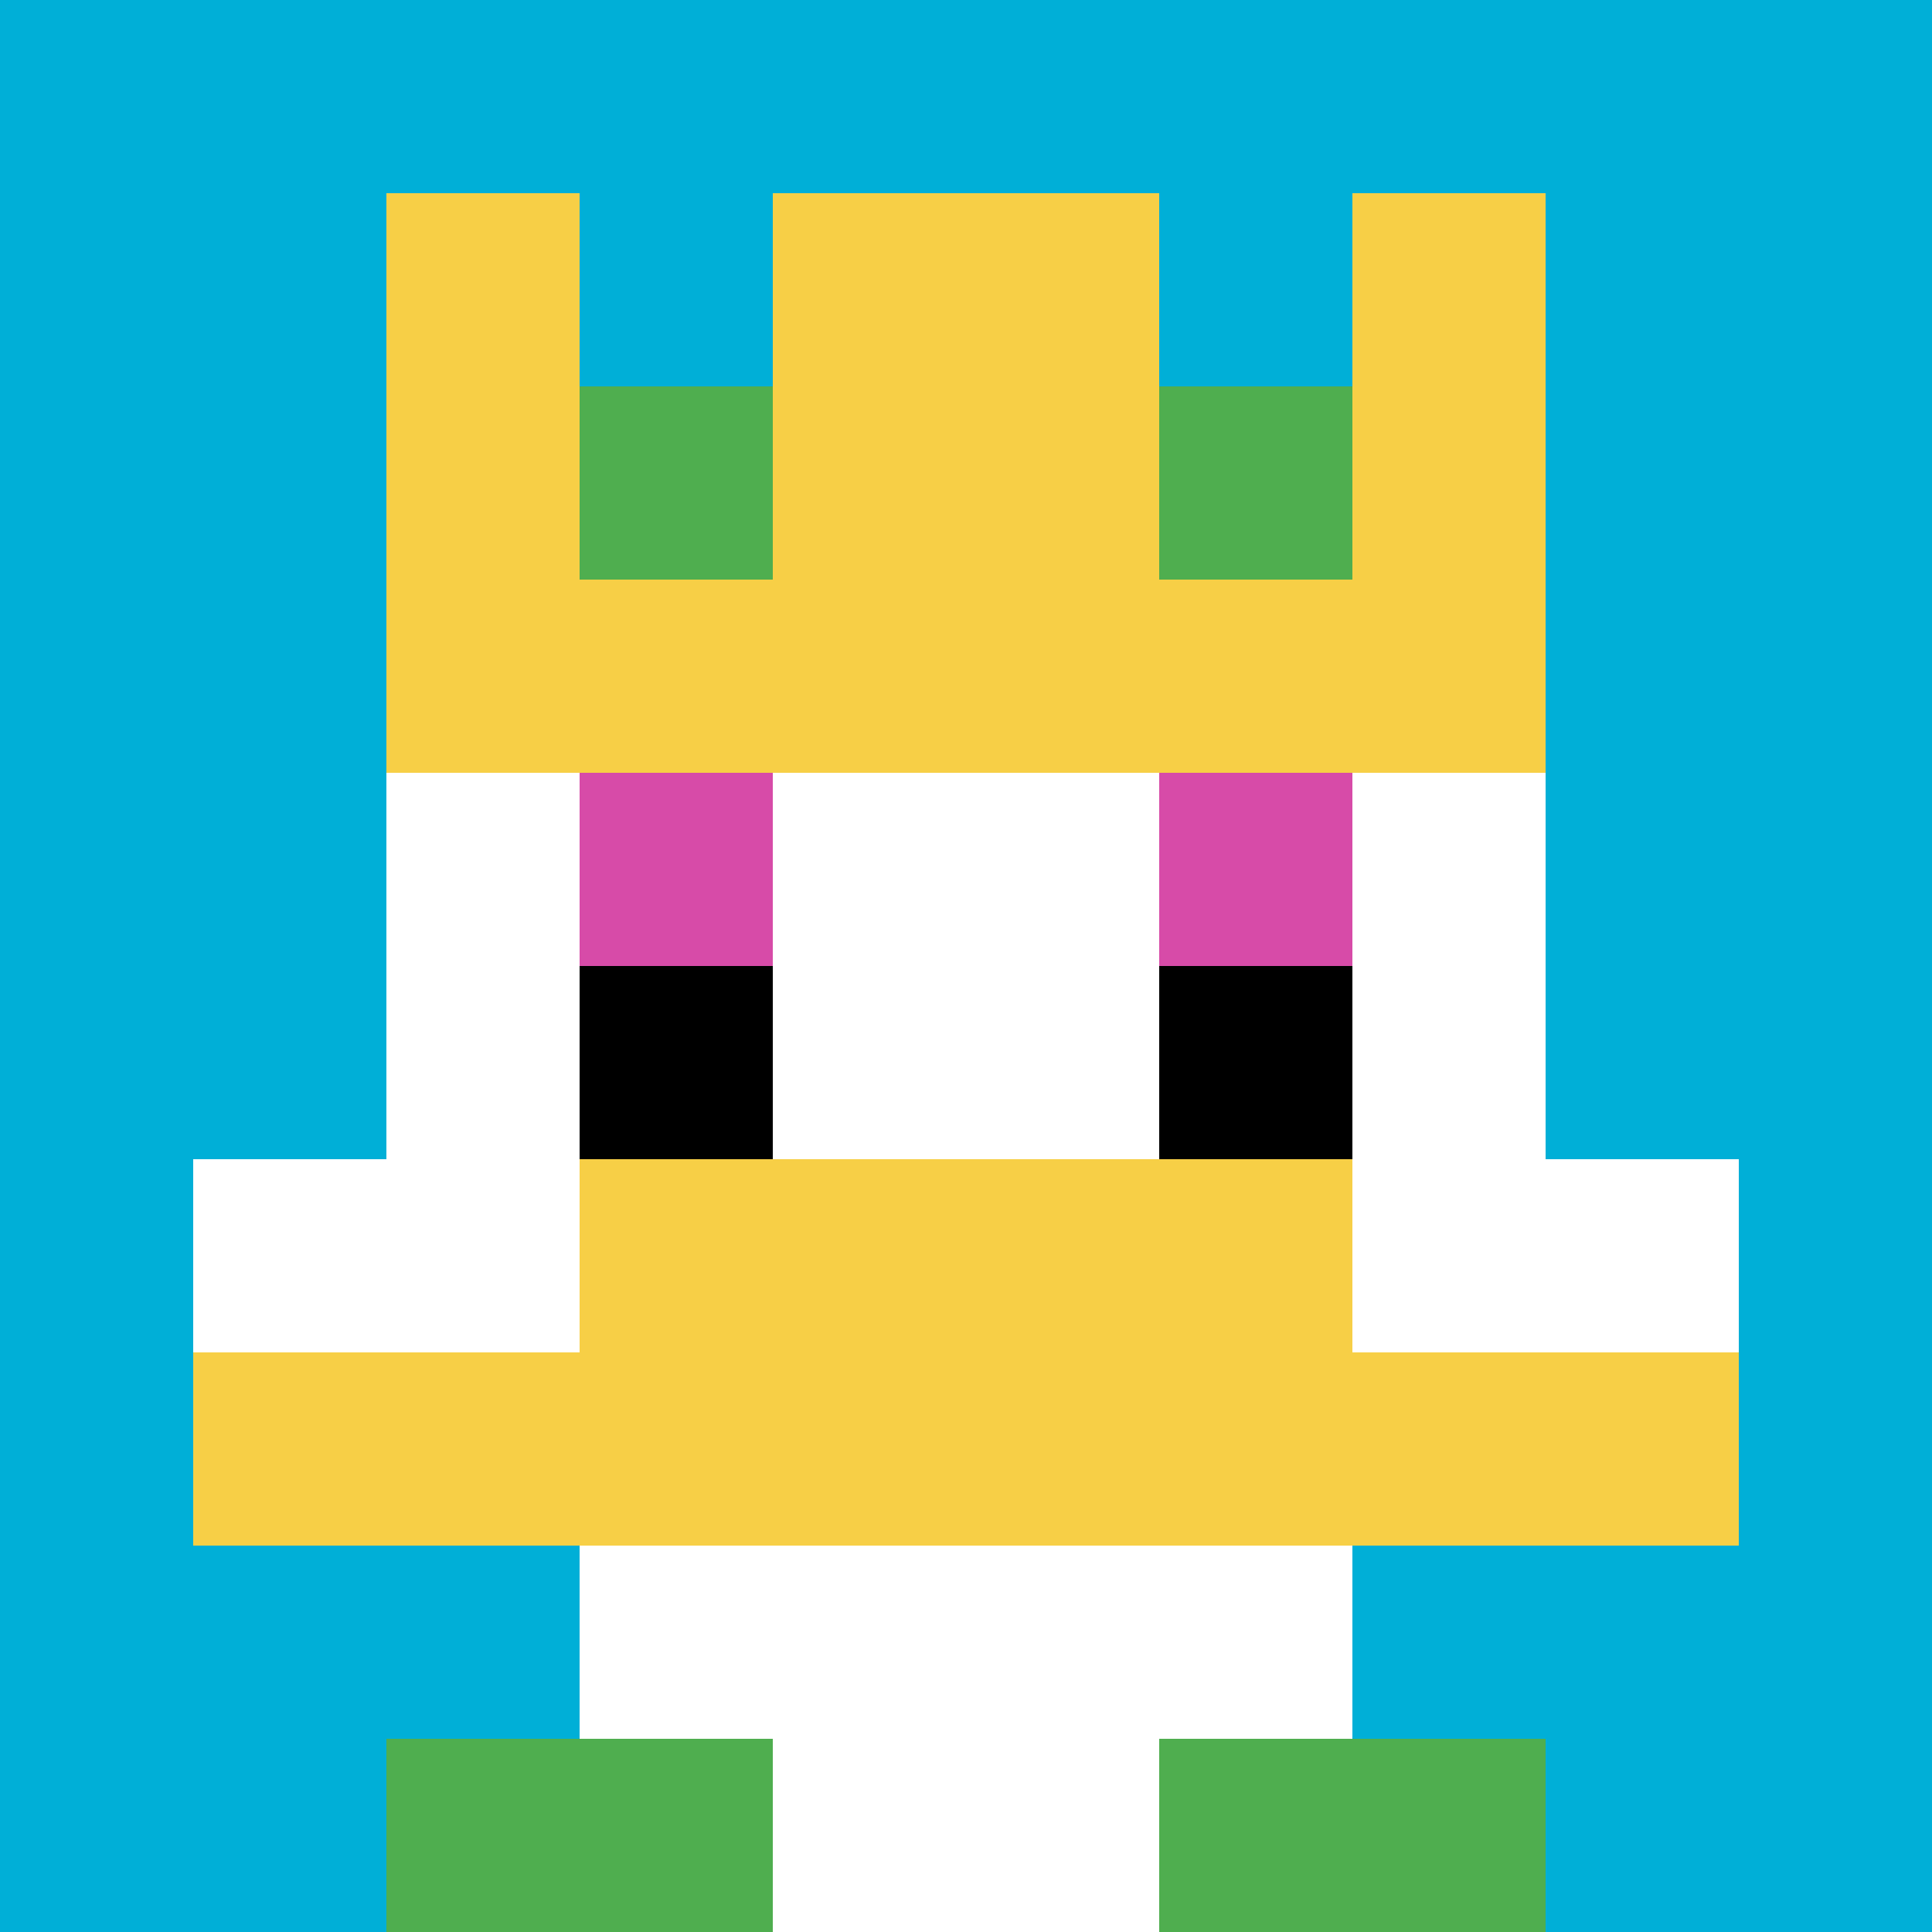 <svg xmlns="http://www.w3.org/2000/svg" version="1.1" width="679" height="679"><title>'goose-pfp-291059' by Dmitri Cherniak</title><desc>seed=291059
backgroundColor=#7e2323
padding=52
innerPadding=0
timeout=2600
dimension=1
border=false
Save=function(){return n.handleSave()}
frame=17

Rendered at Wed Oct 04 2023 06:57:41 GMT+0800 (北美中部标准时间)
Generated in &lt;1ms
</desc><defs></defs><rect width="100%" height="100%" fill="#7e2323"></rect><g><g id="0-0"><rect x="0" y="0" height="679" width="679" fill="#00AFD7"></rect><g><rect id="0-0-3-2-4-7" x="203.7" y="135.8" width="271.6" height="475.3" fill="#ffffff"></rect><rect id="0-0-2-3-6-5" x="135.8" y="203.7" width="407.4" height="339.5" fill="#ffffff"></rect><rect id="0-0-4-8-2-2" x="271.6" y="543.2" width="135.8" height="135.8" fill="#ffffff"></rect><rect id="0-0-1-6-8-1" x="67.9" y="407.4" width="543.2" height="67.9" fill="#ffffff"></rect><rect id="0-0-1-7-8-1" x="67.9" y="475.3" width="543.2" height="67.9" fill="#F7CF46"></rect><rect id="0-0-3-6-4-2" x="203.7" y="407.4" width="271.6" height="135.8" fill="#F7CF46"></rect><rect id="0-0-3-4-1-1" x="203.7" y="271.6" width="67.9" height="67.9" fill="#D74BA8"></rect><rect id="0-0-6-4-1-1" x="407.4" y="271.6" width="67.9" height="67.9" fill="#D74BA8"></rect><rect id="0-0-3-5-1-1" x="203.7" y="339.5" width="67.9" height="67.9" fill="#000000"></rect><rect id="0-0-6-5-1-1" x="407.4" y="339.5" width="67.9" height="67.9" fill="#000000"></rect><rect id="0-0-2-1-1-2" x="135.8" y="67.9" width="67.9" height="135.8" fill="#F7CF46"></rect><rect id="0-0-4-1-2-2" x="271.6" y="67.9" width="135.8" height="135.8" fill="#F7CF46"></rect><rect id="0-0-7-1-1-2" x="475.3" y="67.9" width="67.9" height="135.8" fill="#F7CF46"></rect><rect id="0-0-2-2-6-2" x="135.8" y="135.8" width="407.4" height="135.8" fill="#F7CF46"></rect><rect id="0-0-3-2-1-1" x="203.7" y="135.8" width="67.9" height="67.9" fill="#4FAE4F"></rect><rect id="0-0-6-2-1-1" x="407.4" y="135.8" width="67.9" height="67.9" fill="#4FAE4F"></rect><rect id="0-0-2-9-2-1" x="135.8" y="611.1" width="135.8" height="67.9" fill="#4FAE4F"></rect><rect id="0-0-6-9-2-1" x="407.4" y="611.1" width="135.8" height="67.9" fill="#4FAE4F"></rect></g><rect x="0" y="0" stroke="white" stroke-width="0" height="679" width="679" fill="none"></rect></g></g></svg>